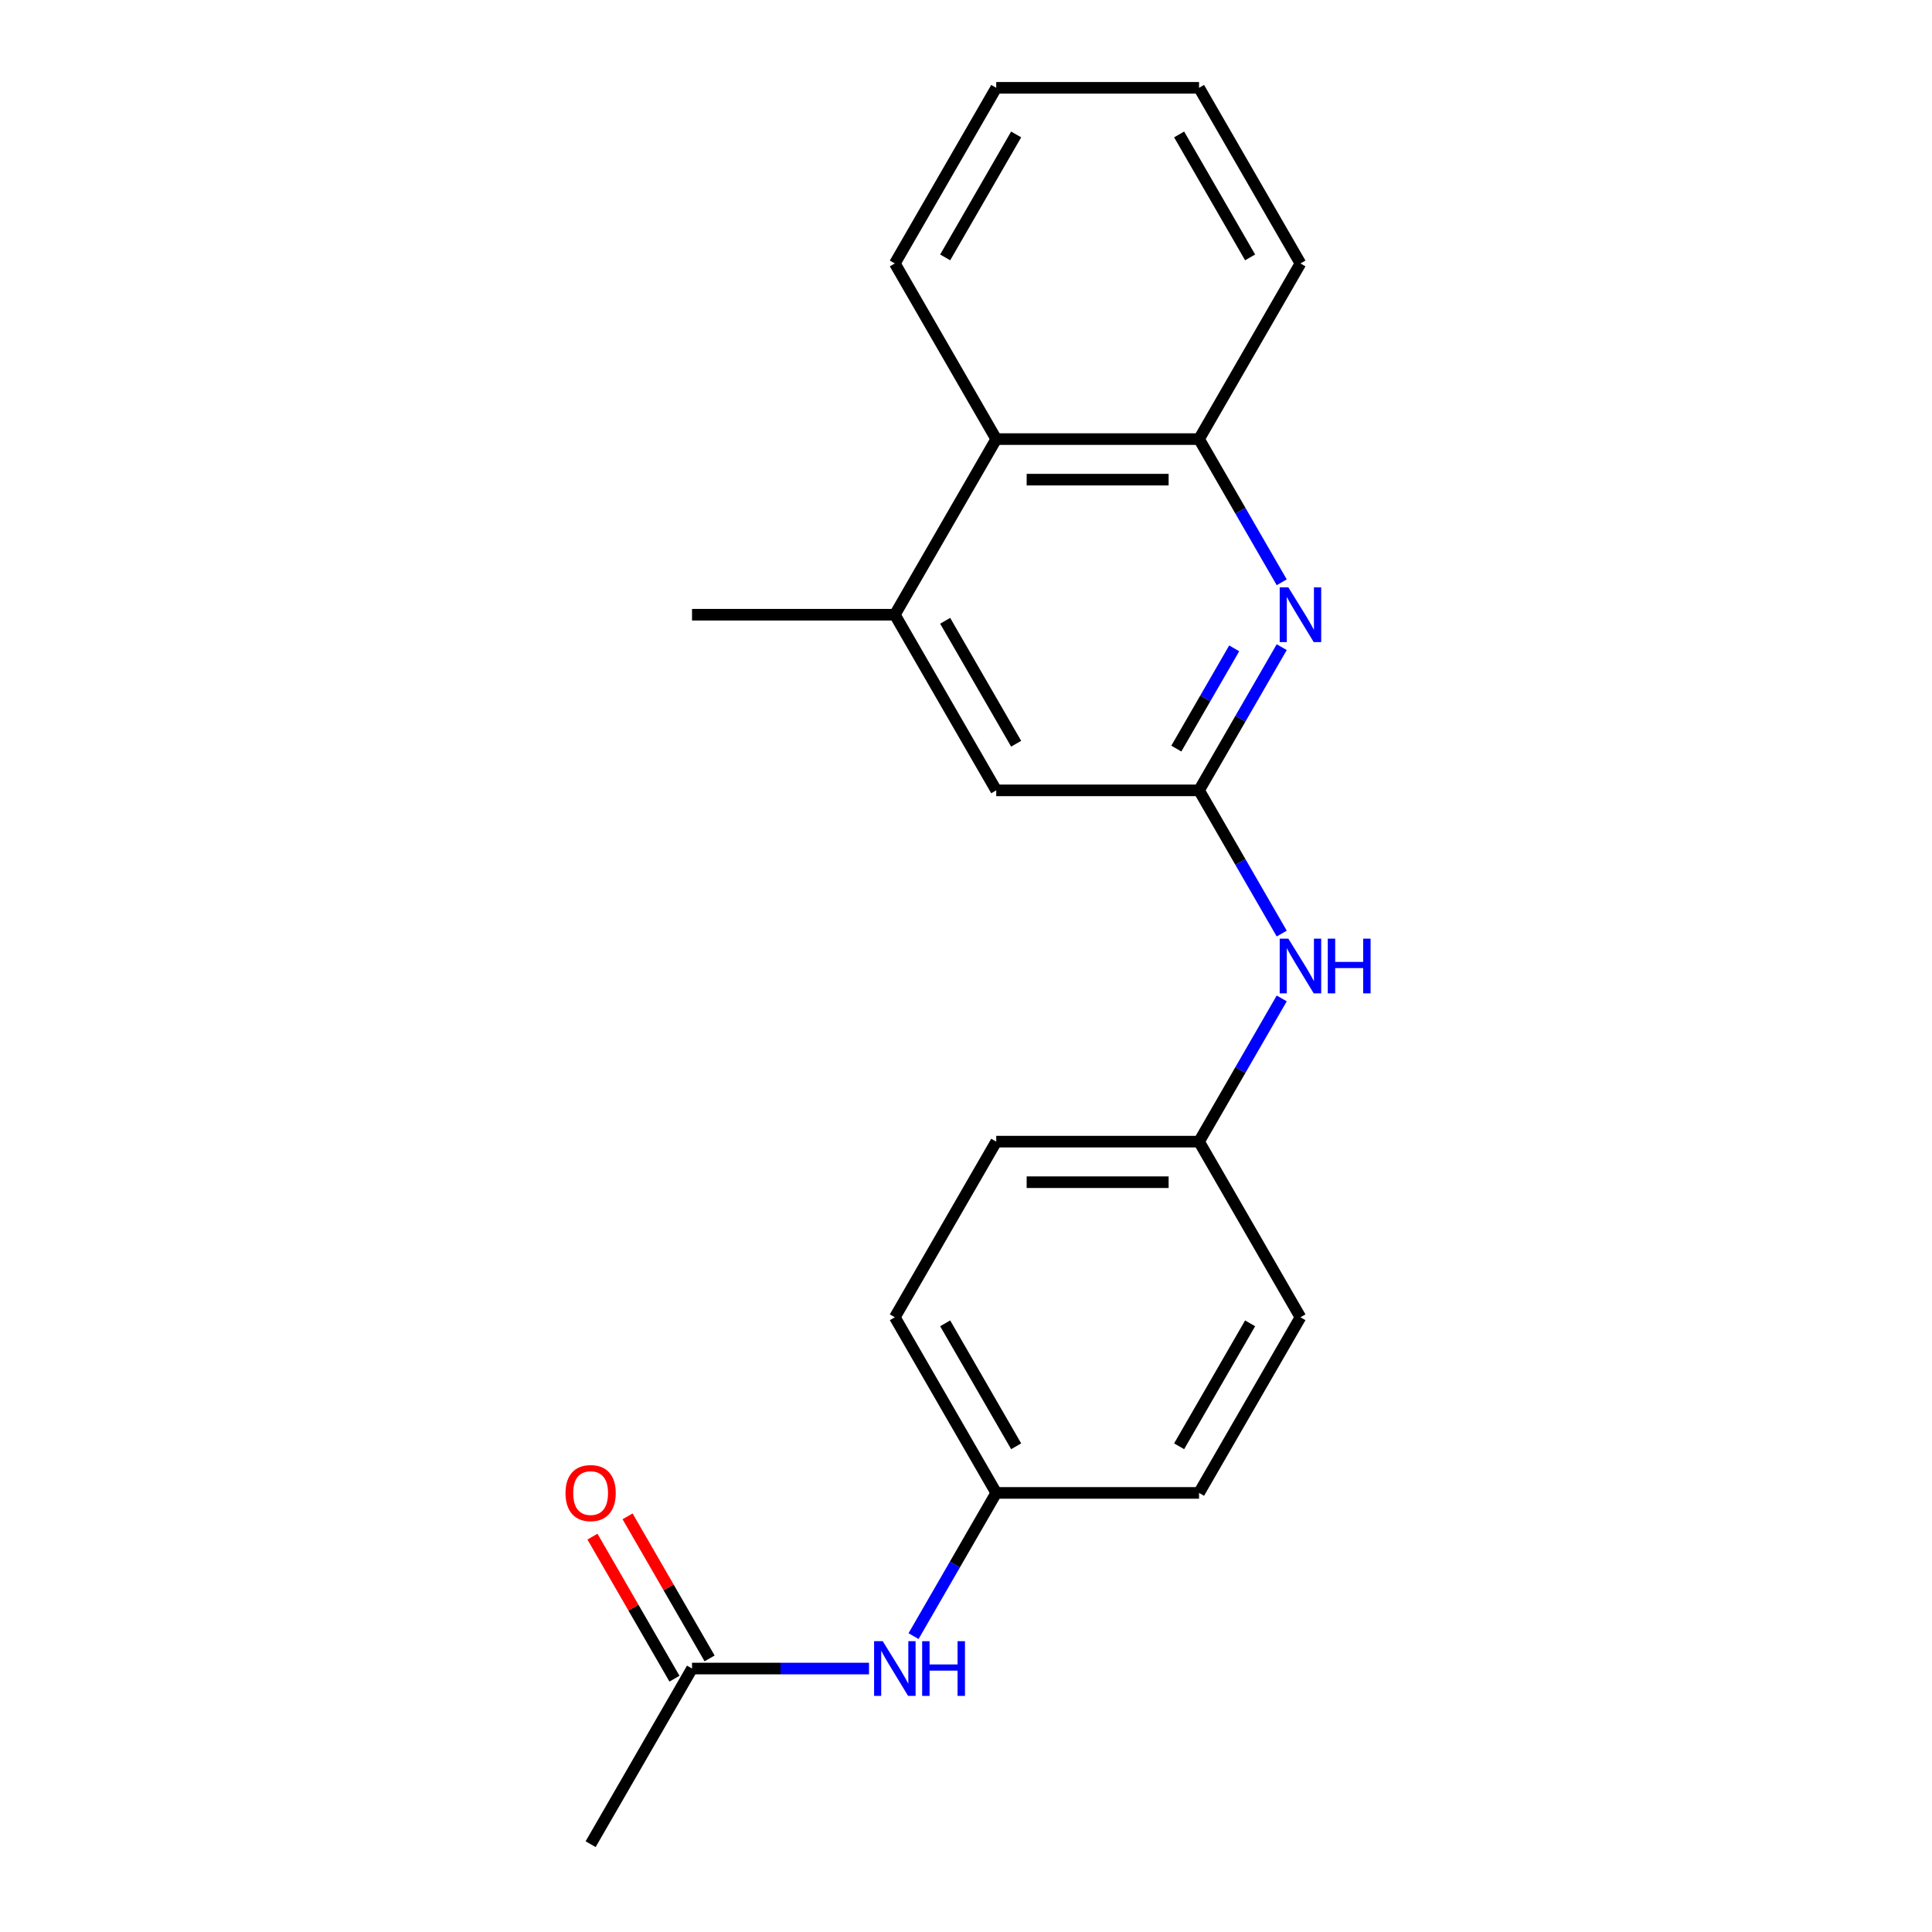 <?xml version='1.0' encoding='iso-8859-1'?>
<svg version='1.1' baseProfile='full'
              xmlns='http://www.w3.org/2000/svg'
                      xmlns:rdkit='http://www.rdkit.org/xml'
                      xmlns:xlink='http://www.w3.org/1999/xlink'
                  xml:space='preserve'
width='1000px' height='1000px' viewBox='0 0 1000 1000'>
<!-- END OF HEADER -->
<rect style='opacity:1.0;fill:#FFFFFF;stroke:none' width='1000' height='1000' x='0' y='0'> </rect>
<path class='bond-0' d='M 663.421,334.966 L 642.023,372.029' style='fill:none;fill-rule:evenodd;stroke:#0000FF;stroke-width:6px;stroke-linecap:butt;stroke-linejoin:miter;stroke-opacity:1' />
<path class='bond-0' d='M 642.023,372.029 L 620.625,409.091' style='fill:none;fill-rule:evenodd;stroke:#000000;stroke-width:6px;stroke-linecap:butt;stroke-linejoin:miter;stroke-opacity:1' />
<path class='bond-0' d='M 638.82,335.588 L 623.841,361.531' style='fill:none;fill-rule:evenodd;stroke:#0000FF;stroke-width:6px;stroke-linecap:butt;stroke-linejoin:miter;stroke-opacity:1' />
<path class='bond-0' d='M 623.841,361.531 L 608.863,387.475' style='fill:none;fill-rule:evenodd;stroke:#000000;stroke-width:6px;stroke-linecap:butt;stroke-linejoin:miter;stroke-opacity:1' />
<path class='bond-1' d='M 663.421,301.397 L 642.023,264.335' style='fill:none;fill-rule:evenodd;stroke:#0000FF;stroke-width:6px;stroke-linecap:butt;stroke-linejoin:miter;stroke-opacity:1' />
<path class='bond-1' d='M 642.023,264.335 L 620.625,227.273' style='fill:none;fill-rule:evenodd;stroke:#000000;stroke-width:6px;stroke-linecap:butt;stroke-linejoin:miter;stroke-opacity:1' />
<path class='bond-4' d='M 620.625,409.091 L 515.652,409.091' style='fill:none;fill-rule:evenodd;stroke:#000000;stroke-width:6px;stroke-linecap:butt;stroke-linejoin:miter;stroke-opacity:1' />
<path class='bond-5' d='M 620.625,409.091 L 642.023,446.153' style='fill:none;fill-rule:evenodd;stroke:#000000;stroke-width:6px;stroke-linecap:butt;stroke-linejoin:miter;stroke-opacity:1' />
<path class='bond-5' d='M 642.023,446.153 L 663.421,483.216' style='fill:none;fill-rule:evenodd;stroke:#0000FF;stroke-width:6px;stroke-linecap:butt;stroke-linejoin:miter;stroke-opacity:1' />
<path class='bond-3' d='M 620.625,227.273 L 515.652,227.273' style='fill:none;fill-rule:evenodd;stroke:#000000;stroke-width:6px;stroke-linecap:butt;stroke-linejoin:miter;stroke-opacity:1' />
<path class='bond-3' d='M 604.879,248.267 L 531.398,248.267' style='fill:none;fill-rule:evenodd;stroke:#000000;stroke-width:6px;stroke-linecap:butt;stroke-linejoin:miter;stroke-opacity:1' />
<path class='bond-16' d='M 620.625,227.273 L 673.111,136.364' style='fill:none;fill-rule:evenodd;stroke:#000000;stroke-width:6px;stroke-linecap:butt;stroke-linejoin:miter;stroke-opacity:1' />
<path class='bond-2' d='M 463.166,318.182 L 515.652,227.273' style='fill:none;fill-rule:evenodd;stroke:#000000;stroke-width:6px;stroke-linecap:butt;stroke-linejoin:miter;stroke-opacity:1' />
<path class='bond-15' d='M 463.166,318.182 L 358.193,318.182' style='fill:none;fill-rule:evenodd;stroke:#000000;stroke-width:6px;stroke-linecap:butt;stroke-linejoin:miter;stroke-opacity:1' />
<path class='bond-21' d='M 463.166,318.182 L 515.652,409.091' style='fill:none;fill-rule:evenodd;stroke:#000000;stroke-width:6px;stroke-linecap:butt;stroke-linejoin:miter;stroke-opacity:1' />
<path class='bond-21' d='M 489.221,321.321 L 525.961,384.957' style='fill:none;fill-rule:evenodd;stroke:#000000;stroke-width:6px;stroke-linecap:butt;stroke-linejoin:miter;stroke-opacity:1' />
<path class='bond-17' d='M 515.652,227.273 L 463.166,136.364' style='fill:none;fill-rule:evenodd;stroke:#000000;stroke-width:6px;stroke-linecap:butt;stroke-linejoin:miter;stroke-opacity:1' />
<path class='bond-9' d='M 663.421,516.784 L 642.023,553.847' style='fill:none;fill-rule:evenodd;stroke:#0000FF;stroke-width:6px;stroke-linecap:butt;stroke-linejoin:miter;stroke-opacity:1' />
<path class='bond-9' d='M 642.023,553.847 L 620.625,590.909' style='fill:none;fill-rule:evenodd;stroke:#000000;stroke-width:6px;stroke-linecap:butt;stroke-linejoin:miter;stroke-opacity:1' />
<path class='bond-6' d='M 358.193,863.636 L 403.997,863.636' style='fill:none;fill-rule:evenodd;stroke:#000000;stroke-width:6px;stroke-linecap:butt;stroke-linejoin:miter;stroke-opacity:1' />
<path class='bond-6' d='M 403.997,863.636 L 449.802,863.636' style='fill:none;fill-rule:evenodd;stroke:#0000FF;stroke-width:6px;stroke-linecap:butt;stroke-linejoin:miter;stroke-opacity:1' />
<path class='bond-8' d='M 367.284,858.388 L 346.059,821.625' style='fill:none;fill-rule:evenodd;stroke:#000000;stroke-width:6px;stroke-linecap:butt;stroke-linejoin:miter;stroke-opacity:1' />
<path class='bond-8' d='M 346.059,821.625 L 324.834,784.863' style='fill:none;fill-rule:evenodd;stroke:#FF0000;stroke-width:6px;stroke-linecap:butt;stroke-linejoin:miter;stroke-opacity:1' />
<path class='bond-8' d='M 349.102,868.885 L 327.877,832.123' style='fill:none;fill-rule:evenodd;stroke:#000000;stroke-width:6px;stroke-linecap:butt;stroke-linejoin:miter;stroke-opacity:1' />
<path class='bond-8' d='M 327.877,832.123 L 306.653,795.36' style='fill:none;fill-rule:evenodd;stroke:#FF0000;stroke-width:6px;stroke-linecap:butt;stroke-linejoin:miter;stroke-opacity:1' />
<path class='bond-18' d='M 358.193,863.636 L 305.707,954.545' style='fill:none;fill-rule:evenodd;stroke:#000000;stroke-width:6px;stroke-linecap:butt;stroke-linejoin:miter;stroke-opacity:1' />
<path class='bond-7' d='M 472.856,846.852 L 494.254,809.79' style='fill:none;fill-rule:evenodd;stroke:#0000FF;stroke-width:6px;stroke-linecap:butt;stroke-linejoin:miter;stroke-opacity:1' />
<path class='bond-7' d='M 494.254,809.79 L 515.652,772.727' style='fill:none;fill-rule:evenodd;stroke:#000000;stroke-width:6px;stroke-linecap:butt;stroke-linejoin:miter;stroke-opacity:1' />
<path class='bond-11' d='M 620.625,590.909 L 673.111,681.818' style='fill:none;fill-rule:evenodd;stroke:#000000;stroke-width:6px;stroke-linecap:butt;stroke-linejoin:miter;stroke-opacity:1' />
<path class='bond-13' d='M 620.625,590.909 L 515.652,590.909' style='fill:none;fill-rule:evenodd;stroke:#000000;stroke-width:6px;stroke-linecap:butt;stroke-linejoin:miter;stroke-opacity:1' />
<path class='bond-13' d='M 604.879,611.904 L 531.398,611.904' style='fill:none;fill-rule:evenodd;stroke:#000000;stroke-width:6px;stroke-linecap:butt;stroke-linejoin:miter;stroke-opacity:1' />
<path class='bond-10' d='M 515.652,772.727 L 463.166,681.818' style='fill:none;fill-rule:evenodd;stroke:#000000;stroke-width:6px;stroke-linecap:butt;stroke-linejoin:miter;stroke-opacity:1' />
<path class='bond-10' d='M 525.961,748.594 L 489.221,684.957' style='fill:none;fill-rule:evenodd;stroke:#000000;stroke-width:6px;stroke-linecap:butt;stroke-linejoin:miter;stroke-opacity:1' />
<path class='bond-23' d='M 515.652,772.727 L 620.625,772.727' style='fill:none;fill-rule:evenodd;stroke:#000000;stroke-width:6px;stroke-linecap:butt;stroke-linejoin:miter;stroke-opacity:1' />
<path class='bond-14' d='M 673.111,681.818 L 620.625,772.727' style='fill:none;fill-rule:evenodd;stroke:#000000;stroke-width:6px;stroke-linecap:butt;stroke-linejoin:miter;stroke-opacity:1' />
<path class='bond-14' d='M 647.057,684.957 L 610.316,748.594' style='fill:none;fill-rule:evenodd;stroke:#000000;stroke-width:6px;stroke-linecap:butt;stroke-linejoin:miter;stroke-opacity:1' />
<path class='bond-12' d='M 463.166,681.818 L 515.652,590.909' style='fill:none;fill-rule:evenodd;stroke:#000000;stroke-width:6px;stroke-linecap:butt;stroke-linejoin:miter;stroke-opacity:1' />
<path class='bond-19' d='M 673.111,136.364 L 620.625,45.455' style='fill:none;fill-rule:evenodd;stroke:#000000;stroke-width:6px;stroke-linecap:butt;stroke-linejoin:miter;stroke-opacity:1' />
<path class='bond-19' d='M 647.057,133.225 L 610.316,69.588' style='fill:none;fill-rule:evenodd;stroke:#000000;stroke-width:6px;stroke-linecap:butt;stroke-linejoin:miter;stroke-opacity:1' />
<path class='bond-22' d='M 463.166,136.364 L 515.652,45.455' style='fill:none;fill-rule:evenodd;stroke:#000000;stroke-width:6px;stroke-linecap:butt;stroke-linejoin:miter;stroke-opacity:1' />
<path class='bond-22' d='M 489.221,133.225 L 525.961,69.588' style='fill:none;fill-rule:evenodd;stroke:#000000;stroke-width:6px;stroke-linecap:butt;stroke-linejoin:miter;stroke-opacity:1' />
<path class='bond-20' d='M 620.625,45.455 L 515.652,45.455' style='fill:none;fill-rule:evenodd;stroke:#000000;stroke-width:6px;stroke-linecap:butt;stroke-linejoin:miter;stroke-opacity:1' />
<path  class='atom-0' d='M 666.851 304.022
L 676.131 319.022
Q 677.051 320.502, 678.531 323.182
Q 680.011 325.862, 680.091 326.022
L 680.091 304.022
L 683.851 304.022
L 683.851 332.342
L 679.971 332.342
L 670.011 315.942
Q 668.851 314.022, 667.611 311.822
Q 666.411 309.622, 666.051 308.942
L 666.051 332.342
L 662.371 332.342
L 662.371 304.022
L 666.851 304.022
' fill='#0000FF'/>
<path  class='atom-6' d='M 666.851 485.84
L 676.131 500.84
Q 677.051 502.32, 678.531 505
Q 680.011 507.68, 680.091 507.84
L 680.091 485.84
L 683.851 485.84
L 683.851 514.16
L 679.971 514.16
L 670.011 497.76
Q 668.851 495.84, 667.611 493.64
Q 666.411 491.44, 666.051 490.76
L 666.051 514.16
L 662.371 514.16
L 662.371 485.84
L 666.851 485.84
' fill='#0000FF'/>
<path  class='atom-6' d='M 687.251 485.84
L 691.091 485.84
L 691.091 497.88
L 705.571 497.88
L 705.571 485.84
L 709.411 485.84
L 709.411 514.16
L 705.571 514.16
L 705.571 501.08
L 691.091 501.08
L 691.091 514.16
L 687.251 514.16
L 687.251 485.84
' fill='#0000FF'/>
<path  class='atom-8' d='M 456.906 849.476
L 466.186 864.476
Q 467.106 865.956, 468.586 868.636
Q 470.066 871.316, 470.146 871.476
L 470.146 849.476
L 473.906 849.476
L 473.906 877.796
L 470.026 877.796
L 460.066 861.396
Q 458.906 859.476, 457.666 857.276
Q 456.466 855.076, 456.106 854.396
L 456.106 877.796
L 452.426 877.796
L 452.426 849.476
L 456.906 849.476
' fill='#0000FF'/>
<path  class='atom-8' d='M 477.306 849.476
L 481.146 849.476
L 481.146 861.516
L 495.626 861.516
L 495.626 849.476
L 499.466 849.476
L 499.466 877.796
L 495.626 877.796
L 495.626 864.716
L 481.146 864.716
L 481.146 877.796
L 477.306 877.796
L 477.306 849.476
' fill='#0000FF'/>
<path  class='atom-9' d='M 292.707 772.807
Q 292.707 766.007, 296.067 762.207
Q 299.427 758.407, 305.707 758.407
Q 311.987 758.407, 315.347 762.207
Q 318.707 766.007, 318.707 772.807
Q 318.707 779.687, 315.307 783.607
Q 311.907 787.487, 305.707 787.487
Q 299.467 787.487, 296.067 783.607
Q 292.707 779.727, 292.707 772.807
M 305.707 784.287
Q 310.027 784.287, 312.347 781.407
Q 314.707 778.487, 314.707 772.807
Q 314.707 767.247, 312.347 764.447
Q 310.027 761.607, 305.707 761.607
Q 301.387 761.607, 299.027 764.407
Q 296.707 767.207, 296.707 772.807
Q 296.707 778.527, 299.027 781.407
Q 301.387 784.287, 305.707 784.287
' fill='#FF0000'/>
</svg>
